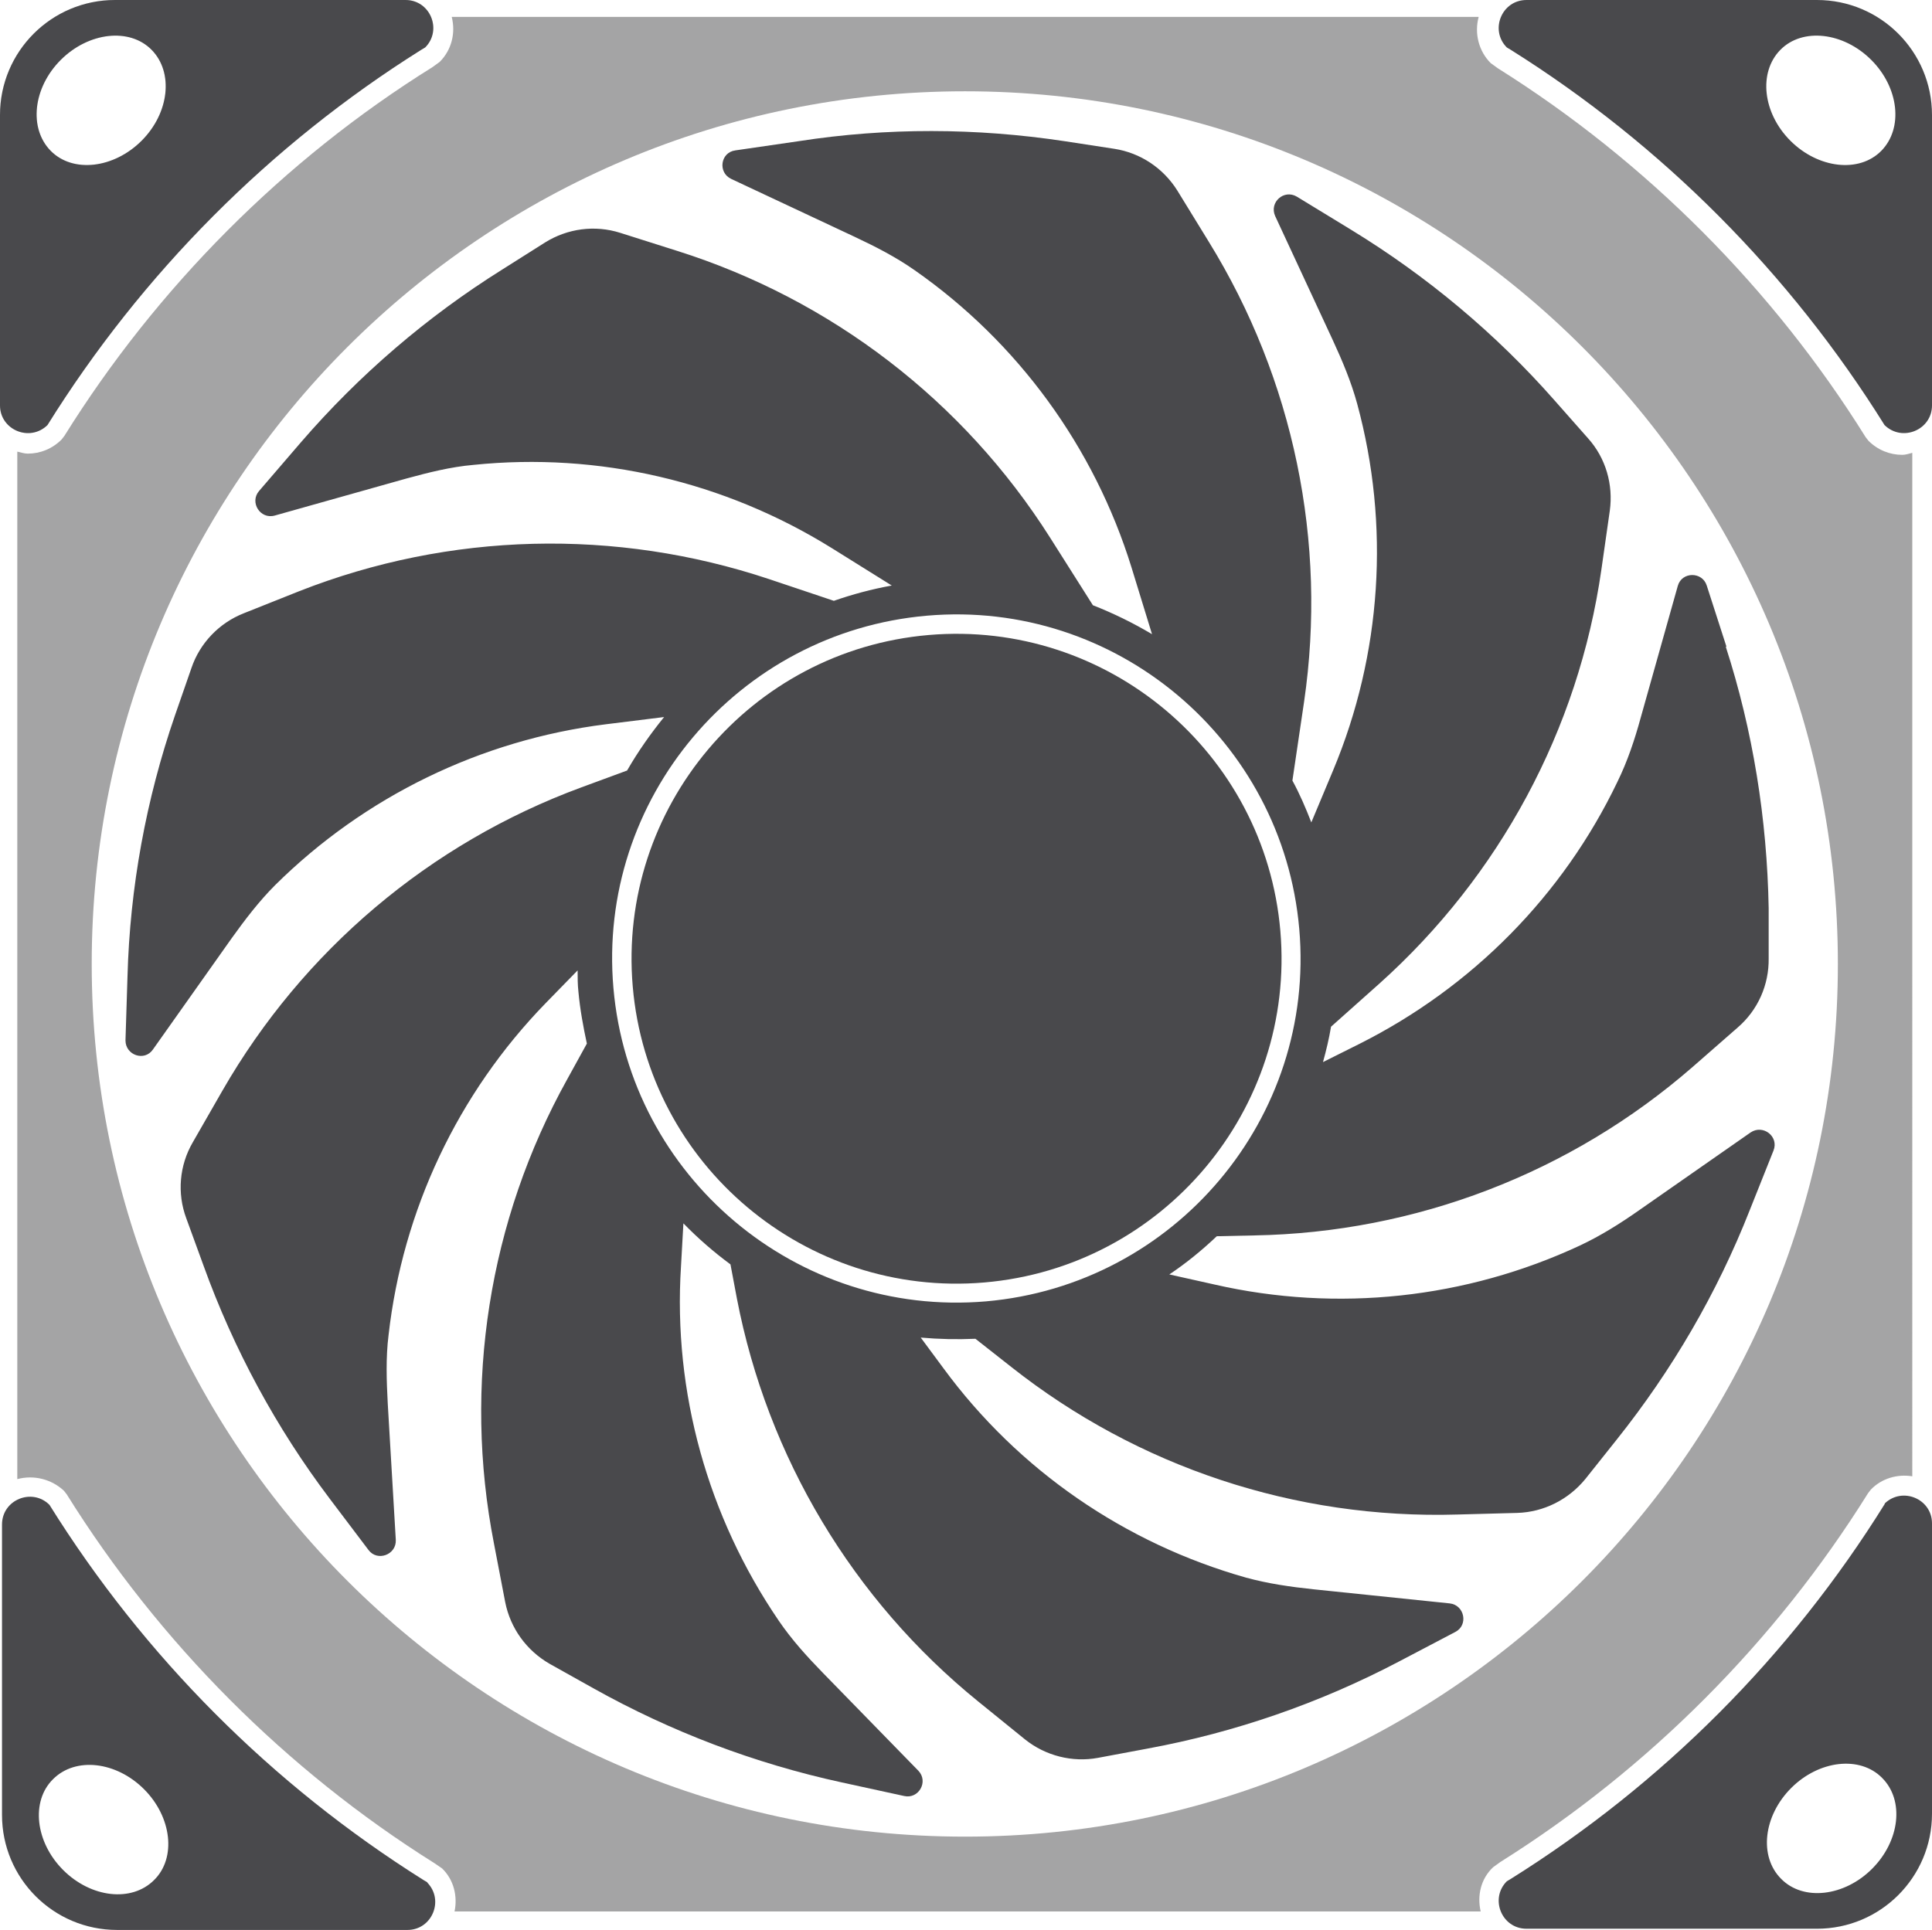 <?xml version="1.0" encoding="UTF-8"?>
<svg id="Ebene_2" data-name="Ebene 2" xmlns="http://www.w3.org/2000/svg" viewBox="0 0 48.03 47.99">
  <defs>
    <style>
      .cls-1 {
        fill: #49494c;
      }

      .cls-2 {
        fill: #a4a4a5;
      }

      .cls-3 {
        fill: #e8e8e8;
      }
    </style>
  </defs>
  <g id="nf-a12x25_fan_light">
    <g id="nf_a12x25_frame" data-name="nf a12x25 frame">
      <g>
        <path class="cls-1" d="M23.09,15.79c-4.44.38-7.74,4.3-7.36,8.74s4.3,7.74,8.74,7.36,7.74-4.3,7.36-8.74-4.3-7.74-8.74-7.36Z"/>
        <path class="cls-1" d="M42.92,16.08l-.49-1.52c-.11-.35-.62-.35-.72.01l-.92,3.27c-.15.55-.33,1.09-.58,1.6-1.35,2.82-3.61,5.11-6.42,6.52l-.9.45c.08-.29.15-.58.2-.88l1.2-1.07c2.99-2.68,4.95-6.32,5.52-10.29l.21-1.47c.09-.65-.1-1.31-.54-1.8l-.83-.94c-1.46-1.66-3.17-3.09-5.05-4.24l-1.36-.83c-.32-.19-.69.14-.54.48l1.43,3.08c.24.52.46,1.04.61,1.59.82,3.02.61,6.23-.6,9.12l-.54,1.29c-.14-.36-.29-.71-.47-1.04l.29-1.96c.58-3.97-.26-8.02-2.37-11.44l-.78-1.27c-.35-.56-.92-.94-1.57-1.04l-1.24-.19c-2.19-.33-4.41-.34-6.6,0l-1.58.23c-.37.05-.44.55-.1.71l3.07,1.44c.51.24,1.02.5,1.49.83,2.56,1.79,4.46,4.39,5.39,7.39l.51,1.66c-.47-.28-.96-.52-1.47-.72l-1.07-1.69c-2.15-3.39-5.43-5.91-9.26-7.12l-1.42-.45c-.63-.2-1.31-.11-1.87.24l-1.06.67c-1.87,1.17-3.56,2.62-5.01,4.3l-1.04,1.21c-.24.28.03.71.39.61l3.27-.92c.55-.15,1.1-.29,1.67-.34,3.11-.32,6.24.41,8.91,2.07l1.49.93c-.5.09-.98.22-1.44.38l-1.61-.54c-3.81-1.27-7.94-1.17-11.68.3l-1.38.55c-.61.24-1.09.74-1.3,1.36l-.41,1.18c-.72,2.09-1.12,4.28-1.18,6.49l-.05,1.59c0,.37.47.53.68.23l1.96-2.77c.33-.46.68-.92,1.08-1.32,2.22-2.2,5.11-3.61,8.22-4l1.45-.18c-.34.42-.65.86-.92,1.33l-1.14.42c-3.77,1.39-6.92,4.06-8.92,7.54l-.74,1.29c-.33.57-.39,1.26-.16,1.88l.43,1.18c.75,2.08,1.81,4.04,3.14,5.8l.96,1.27c.22.3.7.12.68-.25l-.2-3.39c-.03-.57-.05-1.14.02-1.7.35-3.1,1.72-6.01,3.91-8.26l.79-.81c0,.18,0,.35.02.53.04.44.12.87.21,1.29l-.49.89c-1.95,3.51-2.59,7.6-1.82,11.54l.28,1.46c.13.65.53,1.2,1.1,1.53l1.09.61c1.93,1.08,4.01,1.87,6.17,2.34l1.56.34c.36.08.61-.36.35-.63l-2.37-2.43c-.4-.41-.78-.83-1.1-1.3-1.76-2.58-2.63-5.68-2.43-8.81l.06-1.07c.36.37.75.71,1.17,1.02l.16.85c.76,3.94,2.88,7.49,6,10.02l1.16.94c.51.41,1.18.58,1.82.46l1.23-.23c2.17-.4,4.28-1.13,6.24-2.16l1.41-.74c.33-.17.23-.67-.14-.71l-3.38-.35c-.57-.06-1.13-.14-1.68-.29-3.01-.85-5.66-2.67-7.52-5.2l-.57-.77c.45.04.9.05,1.36.03l.89.7c3.15,2.49,7.07,3.79,11.09,3.67l1.49-.04c.66-.02,1.27-.33,1.69-.84l.78-.98c1.38-1.73,2.5-3.65,3.31-5.71l.59-1.48c.14-.35-.26-.66-.57-.45l-2.78,1.94c-.47.33-.95.63-1.46.87-2.83,1.32-6.03,1.67-9.09.97l-1.12-.25c.42-.28.81-.6,1.18-.95l.93-.02c4.01-.07,7.87-1.55,10.9-4.19l1.12-.98c.5-.43.78-1.06.77-1.72v-1.25c-.04-2.21-.39-4.41-1.07-6.51l.02.02h0ZM24.51,32.36c-4.7.4-8.85-3.09-9.26-7.79s3.09-8.85,7.79-9.26,8.85,3.09,9.26,7.79c.41,4.7-3.09,8.85-7.79,9.26Z"/>
        <path class="cls-2" d="M36.81,47.53c-.09-.39,0-.81.31-1.1l.18-.13c3.68-2.31,6.84-5.48,9.14-9.17l.07-.09c.27-.28.66-.39,1.03-.33V11.26c-.08.02-.16.05-.25.05-.31,0-.61-.12-.84-.35l-.07-.09c-2.3-3.69-5.46-6.86-9.14-9.17l-.18-.13c-.3-.3-.41-.74-.3-1.15H11.23c.1.4,0,.82-.3,1.12l-.18.13C7.06,3.97,3.9,7.15,1.6,10.84l-.07.09c-.23.23-.53.35-.84.35-.09,0-.17-.03-.26-.05v25.55c.41-.11.85,0,1.16.29l.07.09c2.3,3.69,5.46,6.86,9.14,9.17l.19.13c.29.28.39.69.31,1.07h25.52,0ZM2.28,23.97C2.28,11.99,12,2.27,23.99,2.27s21.7,9.72,21.7,21.7-9.72,21.7-21.7,21.7S2.28,35.96,2.28,23.97Z"/>
        <path class="cls-3" d="M10.08,0H2.86C1.28,0,0,1.28,0,2.86v7.22c0,.61.74.92,1.18.49C3.53,6.8,6.71,3.6,10.47,1.24l.1-.06c.43-.43.13-1.18-.49-1.18ZM3.52,3.5c-.69.69-1.71.81-2.26.25s-.44-1.57.25-2.26c.69-.69,1.71-.81,2.26-.25.55.56.44,1.57-.25,2.26Z"/>
        <path class="cls-1" d="M10.08,0H2.86C1.28,0,0,1.28,0,2.86v7.22c0,.61.74.92,1.18.49C3.53,6.8,6.71,3.6,10.47,1.24l.1-.06c.43-.43.13-1.18-.49-1.18ZM3.52,3.5c-.69.69-1.71.81-2.26.25s-.44-1.57.25-2.26c.69-.69,1.71-.81,2.26-.25.55.56.44,1.57-.25,2.26Z"/>
        <path class="cls-1" d="M37.46,1.18l.1.06c3.76,2.36,6.94,5.56,9.29,9.33.44.43,1.18.12,1.18-.49V2.86c0-1.58-1.28-2.86-2.86-2.86h-7.22c-.62,0-.92.75-.49,1.18ZM44.26,1.24c.55-.56,1.57-.44,2.26.25.69.69.8,1.7.25,2.26s-1.57.44-2.26-.25-.8-1.7-.25-2.26Z"/>
        <path class="cls-1" d="M10.63,46.81l-.1-.06c-3.77-2.37-6.95-5.56-9.3-9.33-.43-.43-1.18-.13-1.18.49v7.22c0,1.58,1.28,2.86,2.86,2.86h7.22c.61,0,.92-.74.49-1.18h.01ZM3.83,46.75c-.56.56-1.57.44-2.26-.25-.69-.69-.81-1.71-.25-2.26.56-.56,1.57-.44,2.26.25s.81,1.71.25,2.26Z"/>
        <path class="cls-1" d="M46.86,37.39c-2.35,3.78-5.53,6.97-9.3,9.33l-.1.06c-.43.43-.13,1.18.49,1.18h7.22c1.58,0,2.86-1.28,2.86-2.86v-7.22c0-.61-.74-.92-1.18-.49h0ZM46.54,46.47c-.69.69-1.71.81-2.26.25-.56-.56-.44-1.57.25-2.26s1.71-.81,2.26-.25c.56.56.44,1.57-.25,2.26Z"/>
      </g>
    </g>
  </g>
</svg>